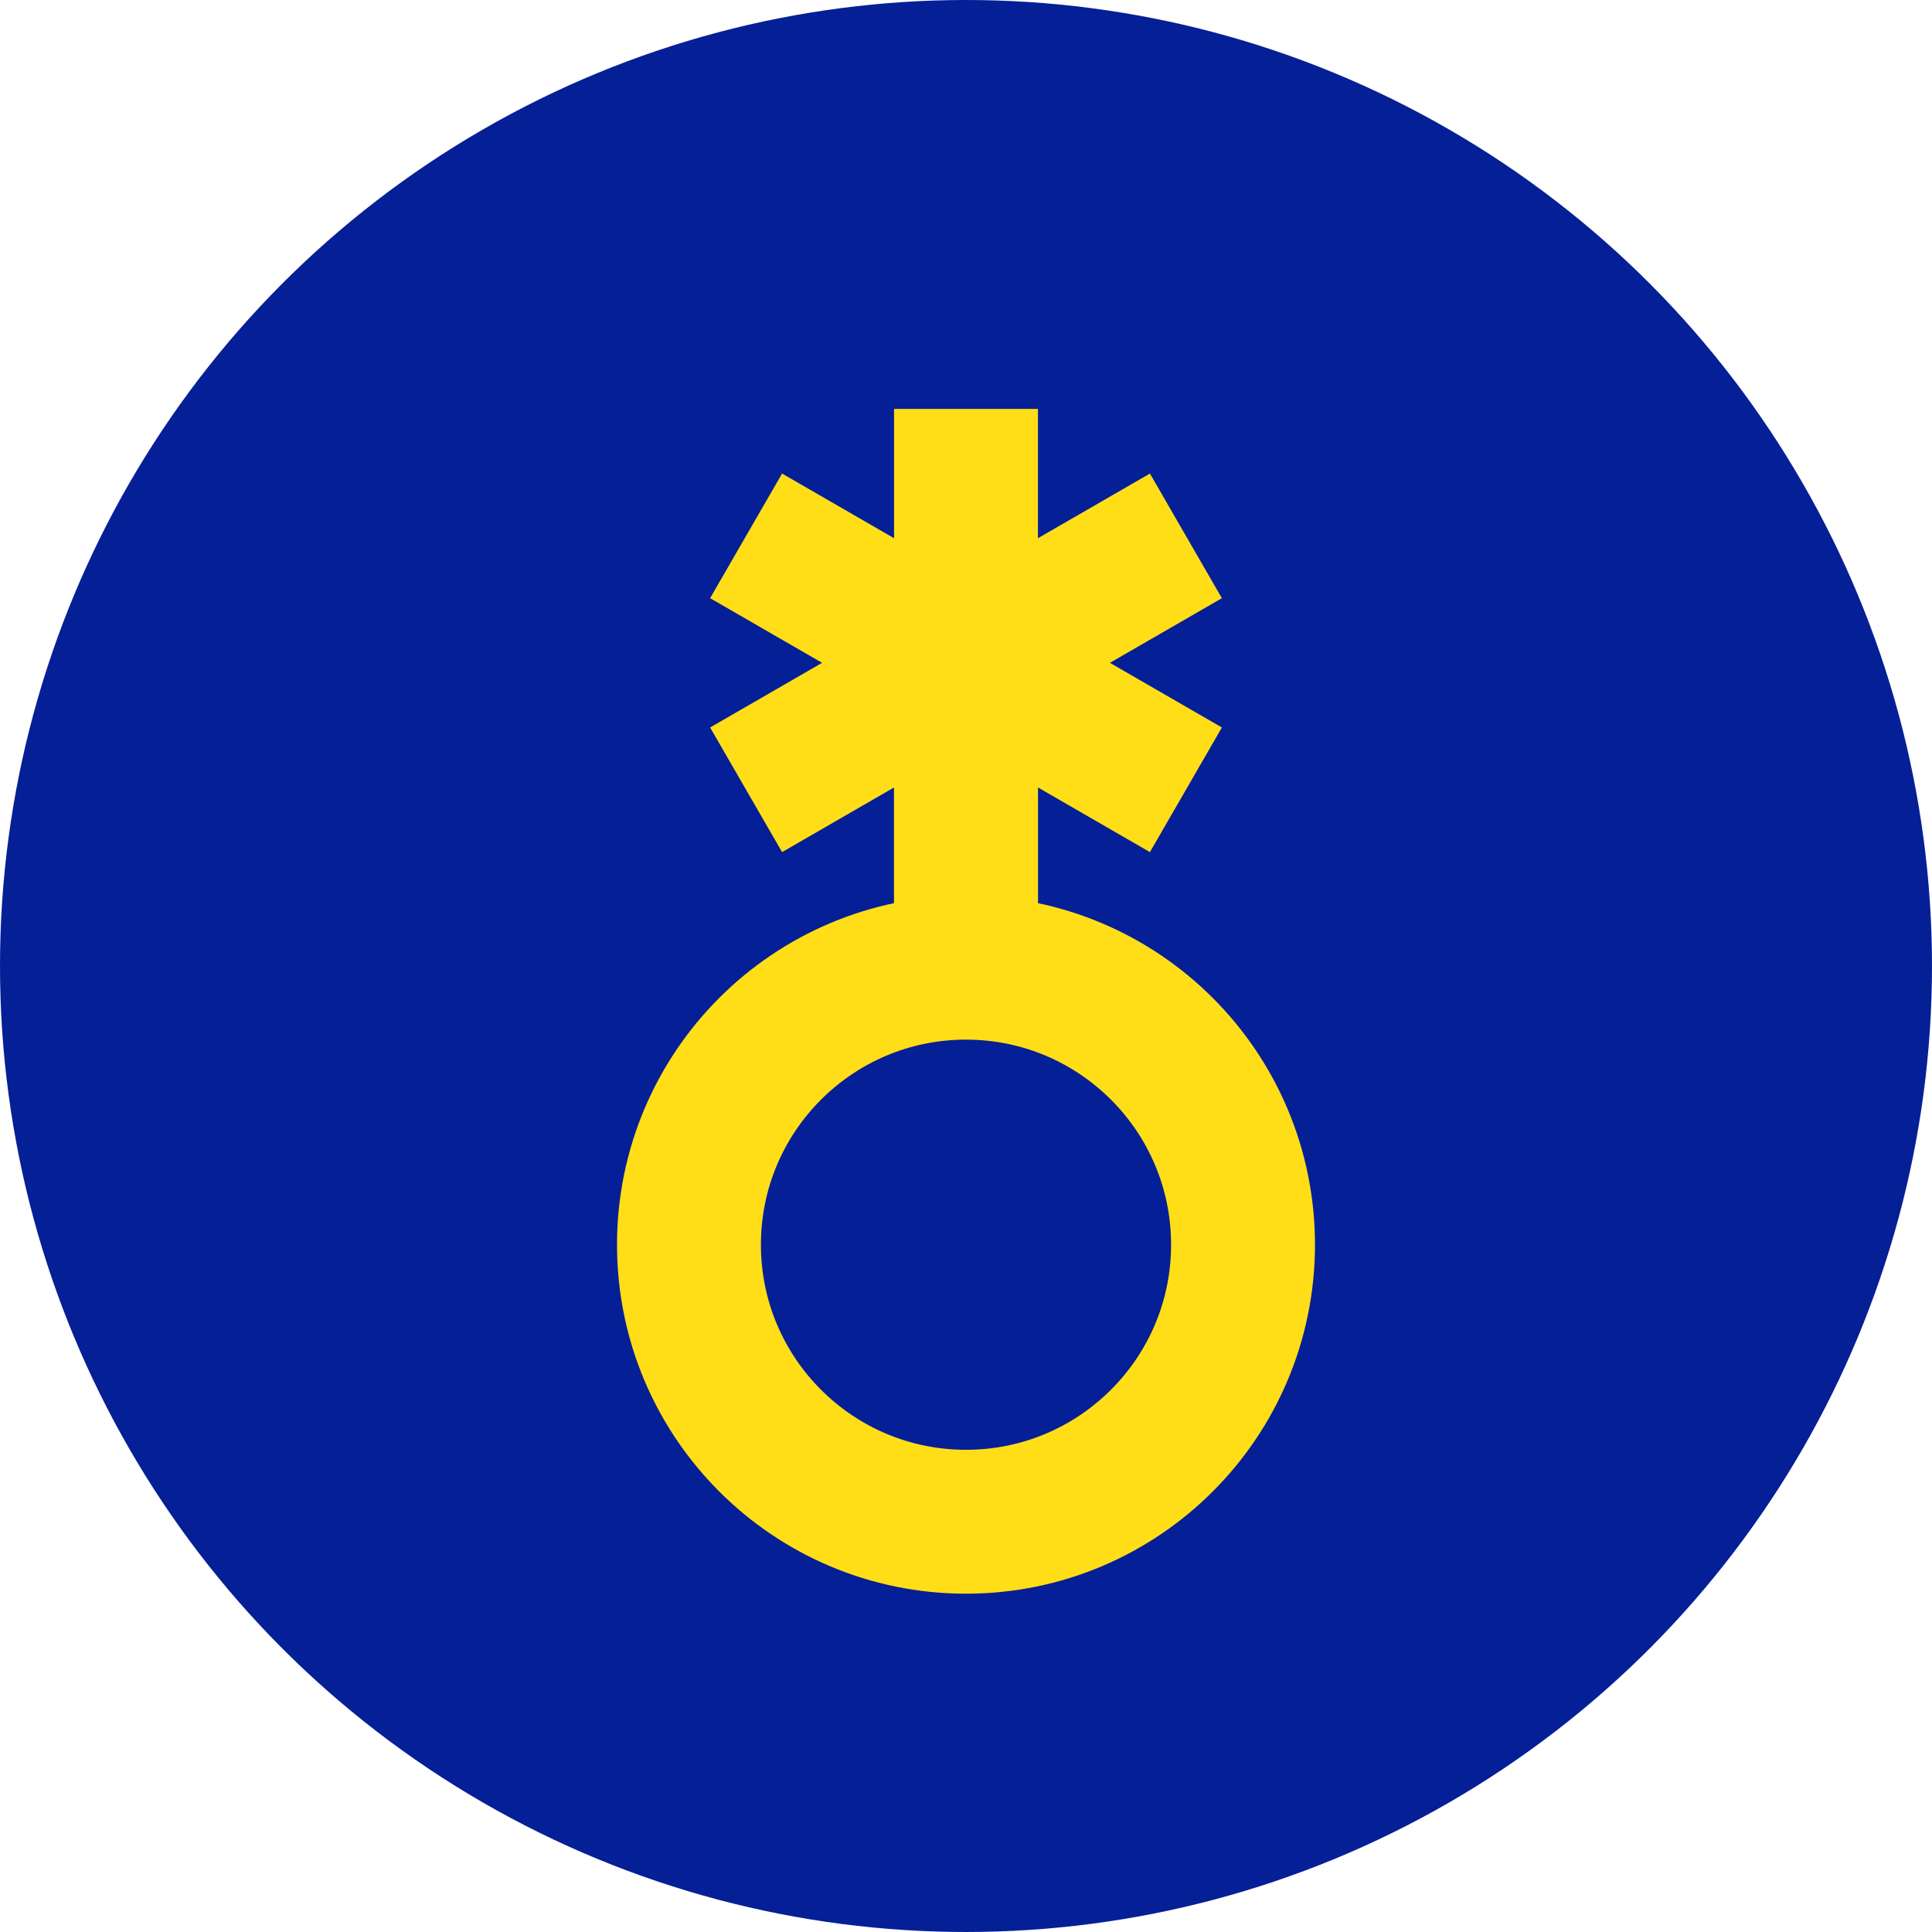<?xml version="1.0" encoding="UTF-8"?> <svg xmlns="http://www.w3.org/2000/svg" id="a" data-name="Layer 1" width="6.713in" height="6.713in" viewBox="0 0 483.301 483.301"><circle cx="241.65" cy="241.65" r="241.65" fill="#051f96"></circle><g><circle cx="241.65" cy="311.371" r="69.301" fill="none" stroke="#ffde17" stroke-miterlimit="10" stroke-width="36"></circle><line x1="241.65" y1="231.998" x2="241.65" y2="136.718" fill="none" stroke="#ffde17" stroke-miterlimit="10" stroke-width="36"></line><line x1="241.65" y1="231.998" x2="241.65" y2="136.718" fill="none" stroke="#ffde17" stroke-miterlimit="10" stroke-width="36"></line><line x1="296.66" y1="197.571" x2="241.65" y2="165.811" fill="none" stroke="#ffde17" stroke-miterlimit="10" stroke-width="36"></line><line x1="296.66" y1="134.051" x2="241.65" y2="165.811" fill="none" stroke="#ffde17" stroke-miterlimit="10" stroke-width="36"></line><line x1="241.65" y1="102.291" x2="241.65" y2="165.811" fill="none" stroke="#ffde17" stroke-miterlimit="10" stroke-width="36"></line><line x1="186.641" y1="134.051" x2="241.65" y2="165.811" fill="none" stroke="#ffde17" stroke-miterlimit="10" stroke-width="36"></line><line x1="186.641" y1="197.571" x2="241.65" y2="165.811" fill="none" stroke="#ffde17" stroke-miterlimit="10" stroke-width="36"></line></g></svg> 